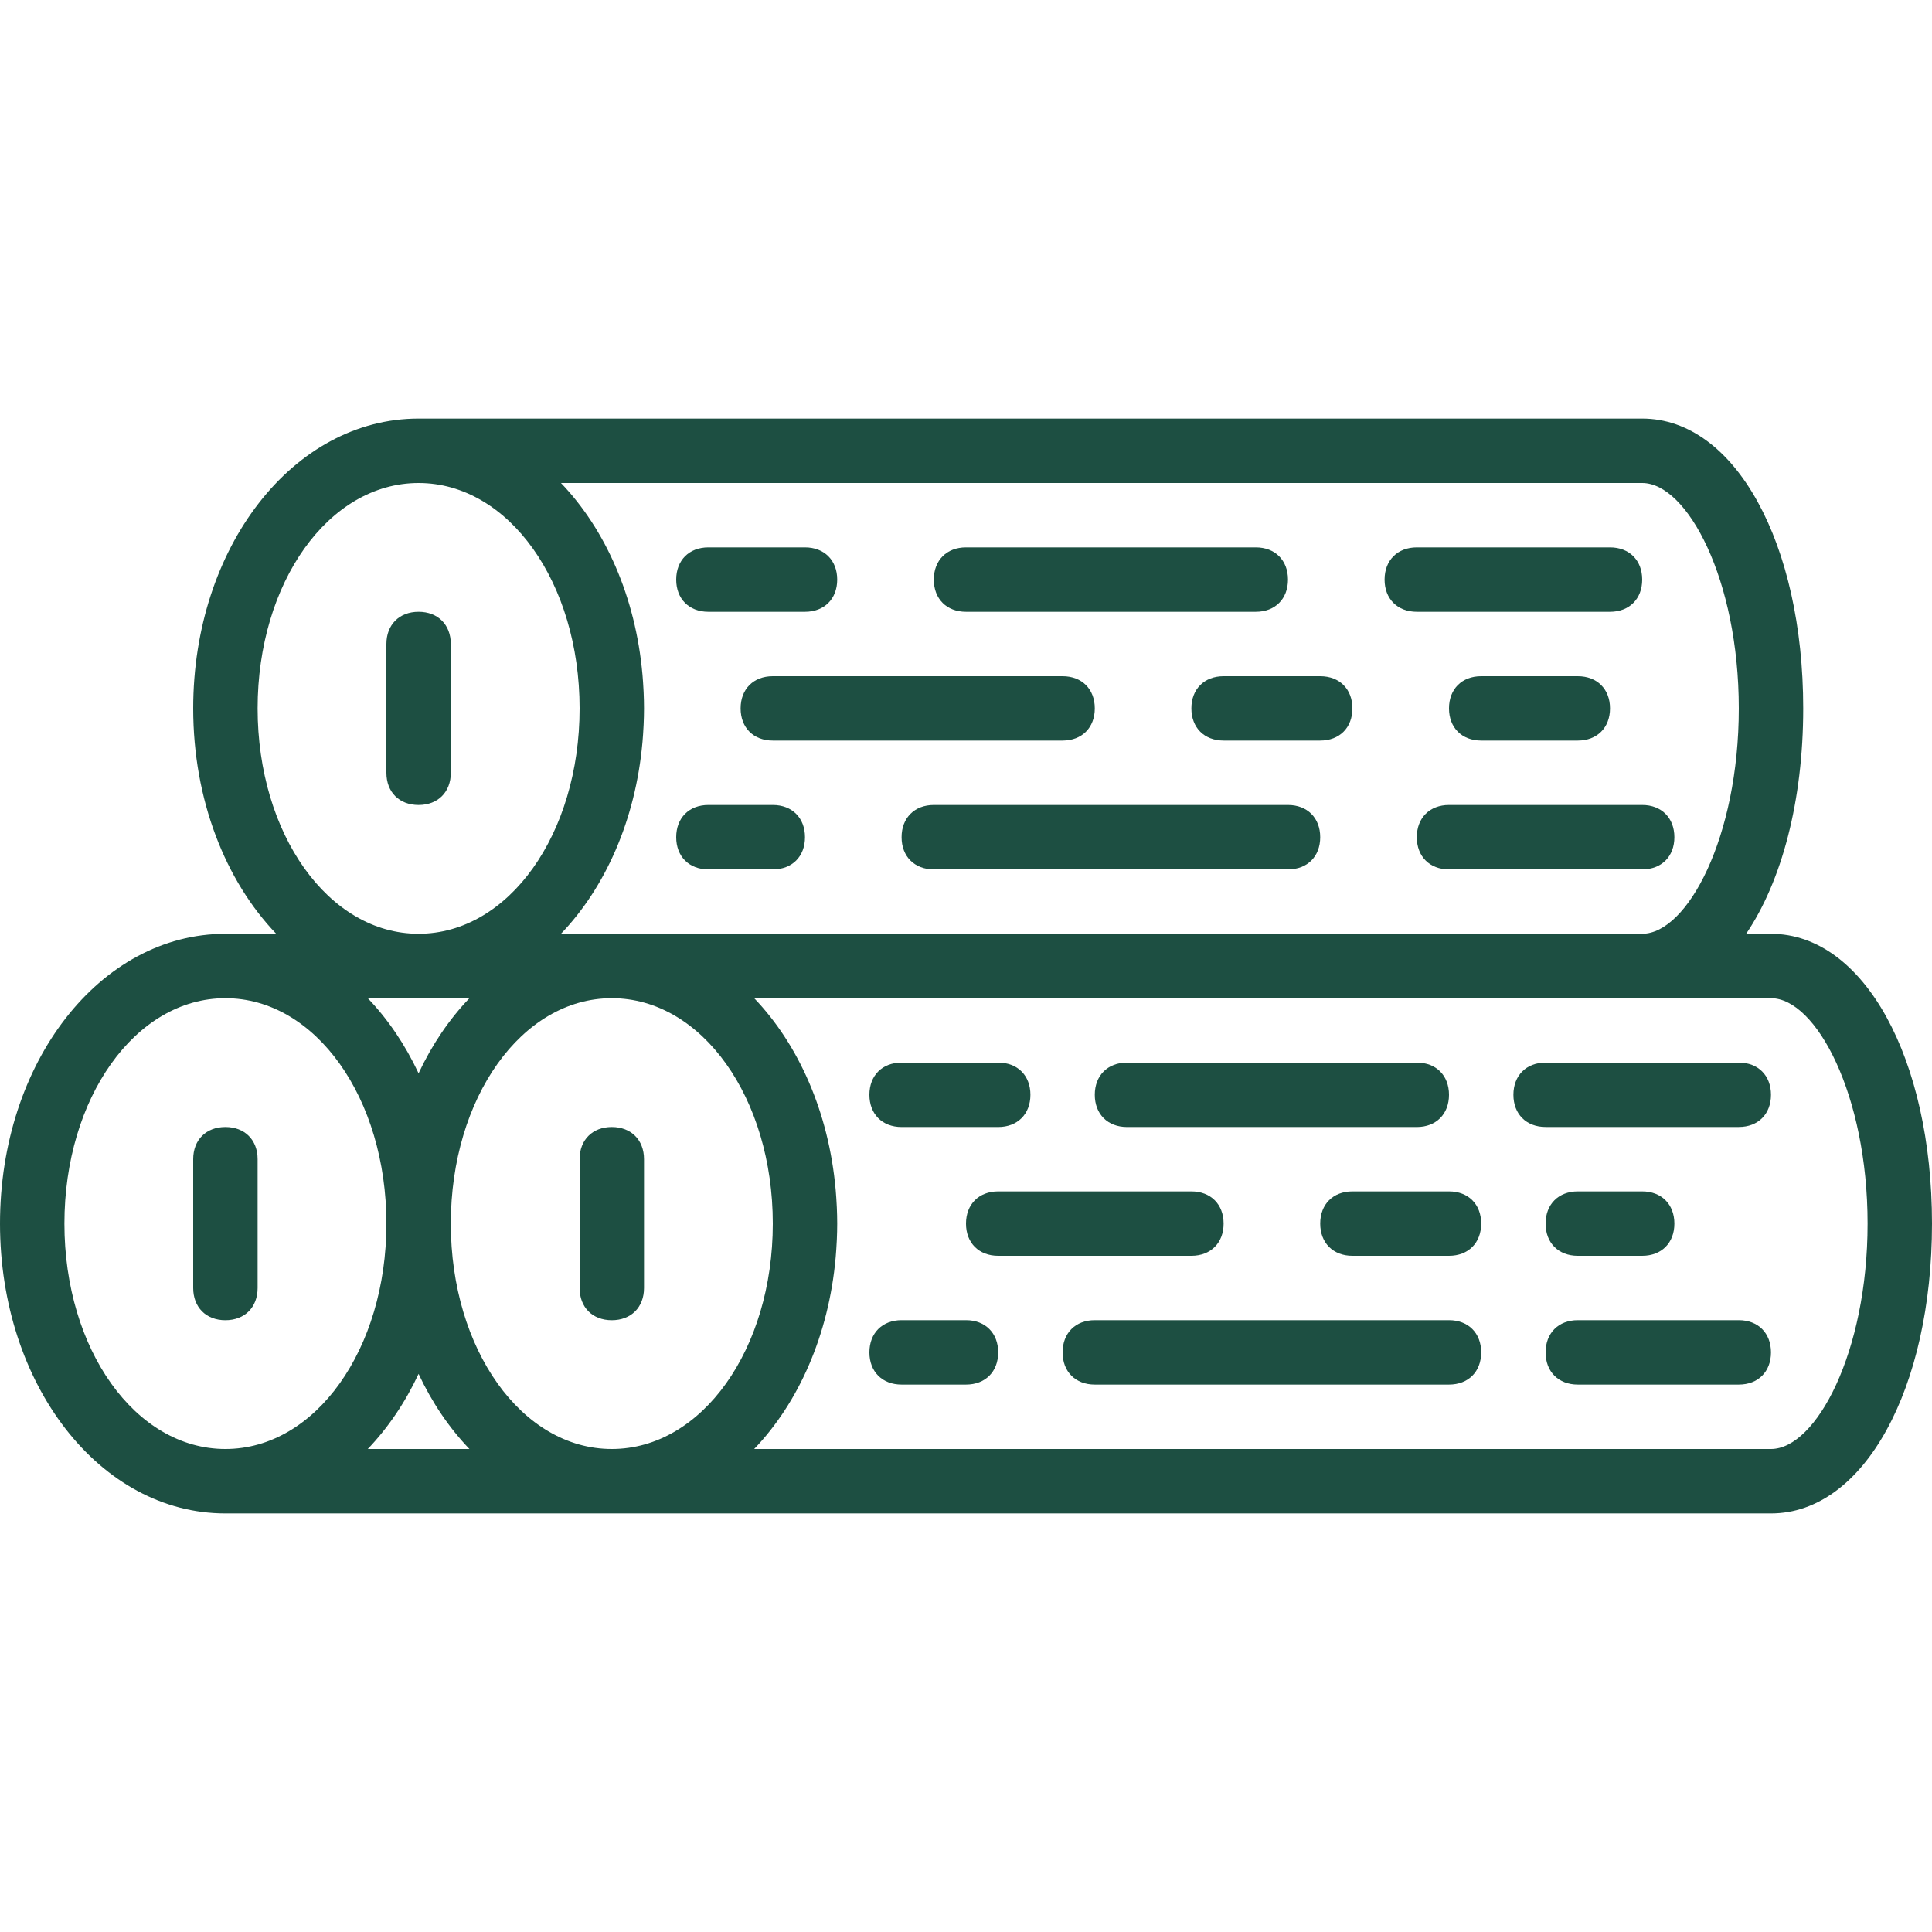 <svg width="50" height="50" viewBox="0 0 50 50" fill="none" xmlns="http://www.w3.org/2000/svg">
<path d="M36.667 15.833H41.667C42.167 15.833 42.5 15.5 42.5 15C42.5 14.5 42.167 14.166 41.667 14.166H36.667C36.167 14.166 35.833 14.5 35.833 15C35.833 15.5 36.167 15.833 36.667 15.833Z" fill="#1D4F42"/>
<path d="M33.333 20.833H24.167C23.667 20.833 23.333 21.167 23.333 21.667C23.333 22.167 23.667 22.5 24.167 22.5H33.333C33.833 22.5 34.167 22.167 34.167 21.667C34.167 21.167 33.833 20.833 33.333 20.833Z" fill="#1D4F42"/>
<path d="M37.5 20.833C37 20.833 36.667 21.167 36.667 21.667C36.667 22.167 37 22.5 37.5 22.5H42.5C43 22.5 43.333 22.167 43.333 21.667C43.333 21.167 43 20.833 42.5 20.833H37.5V20.833Z" fill="#1D4F42"/>
<path d="M40.833 19.166C41.333 19.166 41.667 18.833 41.667 18.333C41.667 17.833 41.333 17.5 40.833 17.5H38.333C37.833 17.5 37.5 17.833 37.5 18.333C37.5 18.833 37.833 19.166 38.333 19.166H40.833Z" fill="#1D4F42"/>
<path d="M18.333 15.833H20.833C21.333 15.833 21.667 15.5 21.667 15C21.667 14.5 21.333 14.166 20.833 14.166H18.333C17.833 14.166 17.5 14.5 17.5 15C17.5 15.5 17.833 15.833 18.333 15.833Z" fill="#1D4F42"/>
<path d="M18.333 22.5H20C20.5 22.5 20.833 22.167 20.833 21.667C20.833 21.167 20.5 20.833 20 20.833H18.333C17.833 20.833 17.5 21.167 17.5 21.667C17.5 22.167 17.833 22.5 18.333 22.5Z" fill="#1D4F42"/>
<path d="M30.833 18.333C30.833 18.833 31.167 19.166 31.667 19.166H34.167C34.667 19.166 35 18.833 35 18.333C35 17.833 34.667 17.5 34.167 17.5H31.667C31.167 17.5 30.833 17.833 30.833 18.333Z" fill="#1D4F42"/>
<path d="M25 15.833H32.5C33 15.833 33.333 15.5 33.333 15C33.333 14.5 33 14.166 32.5 14.166H25C24.5 14.166 24.167 14.5 24.167 15C24.167 15.5 24.5 15.833 25 15.833Z" fill="#1D4F42"/>
<path d="M28.333 18.333C28.333 17.833 28 17.5 27.5 17.5H20C19.5 17.5 19.167 17.833 19.167 18.333C19.167 18.833 19.5 19.166 20 19.166H27.5C28 19.166 28.333 18.833 28.333 18.333Z" fill="#1D4F42"/>
<path d="M45 27.5H40C39.5 27.5 39.167 27.833 39.167 28.333C39.167 28.833 39.5 29.166 40 29.166H45C45.5 29.166 45.833 28.833 45.833 28.333C45.833 27.833 45.5 27.5 45 27.5Z" fill="#1D4F42"/>
<path d="M37.5 34.166H28.333C27.833 34.166 27.5 34.5 27.5 35C27.5 35.5 27.833 35.833 28.333 35.833H37.5C38 35.833 38.333 35.5 38.333 35C38.333 34.5 38 34.166 37.5 34.166Z" fill="#1D4F42"/>
<path d="M45 34.166H40.833C40.333 34.166 40 34.5 40 35C40 35.5 40.333 35.833 40.833 35.833H45C45.5 35.833 45.833 35.5 45.833 35C45.833 34.5 45.5 34.166 45 34.166Z" fill="#1D4F42"/>
<path d="M40.833 32.5H42.5C43 32.5 43.333 32.167 43.333 31.667C43.333 31.167 43 30.833 42.5 30.833H40.833C40.333 30.833 40 31.167 40 31.667C40 32.167 40.333 32.5 40.833 32.5Z" fill="#1D4F42"/>
<path d="M23.333 29.167H25.833C26.333 29.167 26.667 28.833 26.667 28.333C26.667 27.833 26.333 27.5 25.833 27.5H23.333C22.833 27.5 22.5 27.833 22.5 28.333C22.5 28.833 22.833 29.167 23.333 29.167Z" fill="#1D4F42"/>
<path d="M25 34.166H23.333C22.833 34.166 22.5 34.5 22.5 35C22.5 35.5 22.833 35.833 23.333 35.833H25C25.5 35.833 25.833 35.5 25.833 35C25.833 34.5 25.5 34.166 25 34.166Z" fill="#1D4F42"/>
<path d="M37.5 30.833H35C34.5 30.833 34.167 31.166 34.167 31.666C34.167 32.166 34.5 32.5 35 32.5H37.5C38 32.5 38.333 32.166 38.333 31.666C38.333 31.166 38 30.833 37.5 30.833Z" fill="#1D4F42"/>
<path d="M29.167 29.167H36.667C37.167 29.167 37.5 28.833 37.5 28.333C37.5 27.833 37.167 27.5 36.667 27.5H29.167C28.667 27.5 28.333 27.833 28.333 28.333C28.333 28.833 28.667 29.167 29.167 29.167Z" fill="#1D4F42"/>
<path d="M31.667 31.667C31.667 31.167 31.333 30.833 30.833 30.833H25.833C25.333 30.833 25 31.167 25 31.667C25 32.167 25.333 32.5 25.833 32.5H30.833C31.333 32.5 31.667 32.167 31.667 31.667Z" fill="#1D4F42"/>
<path d="M45.833 24.167H45.19C46.11 22.809 46.667 20.731 46.667 18.333C46.667 14.083 44.917 10.833 42.5 10.833H10.833C7.583 10.833 5 14.167 5 18.333C5 20.699 5.834 22.796 7.149 24.167H5.833C2.583 24.167 0 27.5 0 31.667C0 35.833 2.583 39.167 5.833 39.167H15.833H45.833C48.25 39.167 50 35.917 50 31.667C50 27.417 48.25 24.167 45.833 24.167ZM45 18.333C45 21.666 43.667 24.166 42.5 24.166H15.833H14.518C15.666 22.969 16.447 21.218 16.626 19.217C16.627 19.206 16.628 19.196 16.629 19.185C16.639 19.067 16.647 18.947 16.653 18.827C16.654 18.802 16.656 18.778 16.657 18.753C16.663 18.614 16.667 18.474 16.667 18.333C16.667 18.192 16.663 18.052 16.657 17.913C16.656 17.889 16.654 17.864 16.653 17.839C16.647 17.719 16.639 17.6 16.629 17.481C16.628 17.471 16.627 17.46 16.626 17.449C16.447 15.448 15.666 13.697 14.518 12.5H42.5C43.667 12.5 45 15 45 18.333ZM10.833 35.556C11.181 36.3 11.627 36.956 12.149 37.5H9.518C10.039 36.956 10.485 36.3 10.833 35.556ZM10.833 25.833H12.149C11.627 26.377 11.181 27.034 10.833 27.777C10.485 27.034 10.039 26.377 9.518 25.833H10.833ZM6.667 18.333C6.667 15.083 8.5 12.5 10.833 12.5C13.167 12.5 15 15.083 15 18.333C15 21.583 13.167 24.166 10.833 24.166C8.5 24.167 6.667 21.583 6.667 18.333ZM1.667 31.667C1.667 28.417 3.5 25.833 5.833 25.833C8.167 25.833 10 28.417 10 31.667C10 34.917 8.167 37.5 5.833 37.5C3.5 37.5 1.667 34.917 1.667 31.667ZM11.667 31.667C11.667 28.417 13.5 25.833 15.833 25.833C18.167 25.833 20 28.417 20 31.667C20 34.917 18.167 37.5 15.833 37.5C13.5 37.5 11.667 34.917 11.667 31.667ZM45.833 37.5H19.518C20.666 36.303 21.447 34.551 21.626 32.551C21.627 32.54 21.628 32.529 21.629 32.518C21.639 32.4 21.647 32.28 21.653 32.16C21.654 32.136 21.656 32.111 21.657 32.086C21.663 31.947 21.667 31.808 21.667 31.667C21.667 31.526 21.663 31.386 21.657 31.247C21.656 31.222 21.654 31.198 21.653 31.173C21.647 31.053 21.639 30.933 21.629 30.815C21.628 30.804 21.627 30.793 21.626 30.782C21.447 28.782 20.666 27.031 19.518 25.833H42.5H45.833C47 25.833 48.333 28.333 48.333 31.667C48.333 35 47 37.5 45.833 37.5Z" fill="#1D4F42"/>
<path d="M5.833 29.167C5.333 29.167 5 29.5 5 30V33.333C5 33.833 5.333 34.167 5.833 34.167C6.333 34.167 6.667 33.833 6.667 33.333V30C6.667 29.5 6.333 29.167 5.833 29.167Z" fill="#1D4F42"/>
<path d="M15.833 29.167C15.333 29.167 15 29.5 15 30V33.333C15 33.833 15.333 34.167 15.833 34.167C16.333 34.167 16.667 33.833 16.667 33.333V30C16.667 29.5 16.333 29.167 15.833 29.167Z" fill="#1D4F42"/>
<path d="M10.833 15.833C10.333 15.833 10 16.167 10 16.667V20C10 20.5 10.333 20.833 10.833 20.833C11.333 20.833 11.667 20.5 11.667 20V16.667C11.667 16.167 11.333 15.833 10.833 15.833Z" fill="#1D4F42"/>
</svg>
